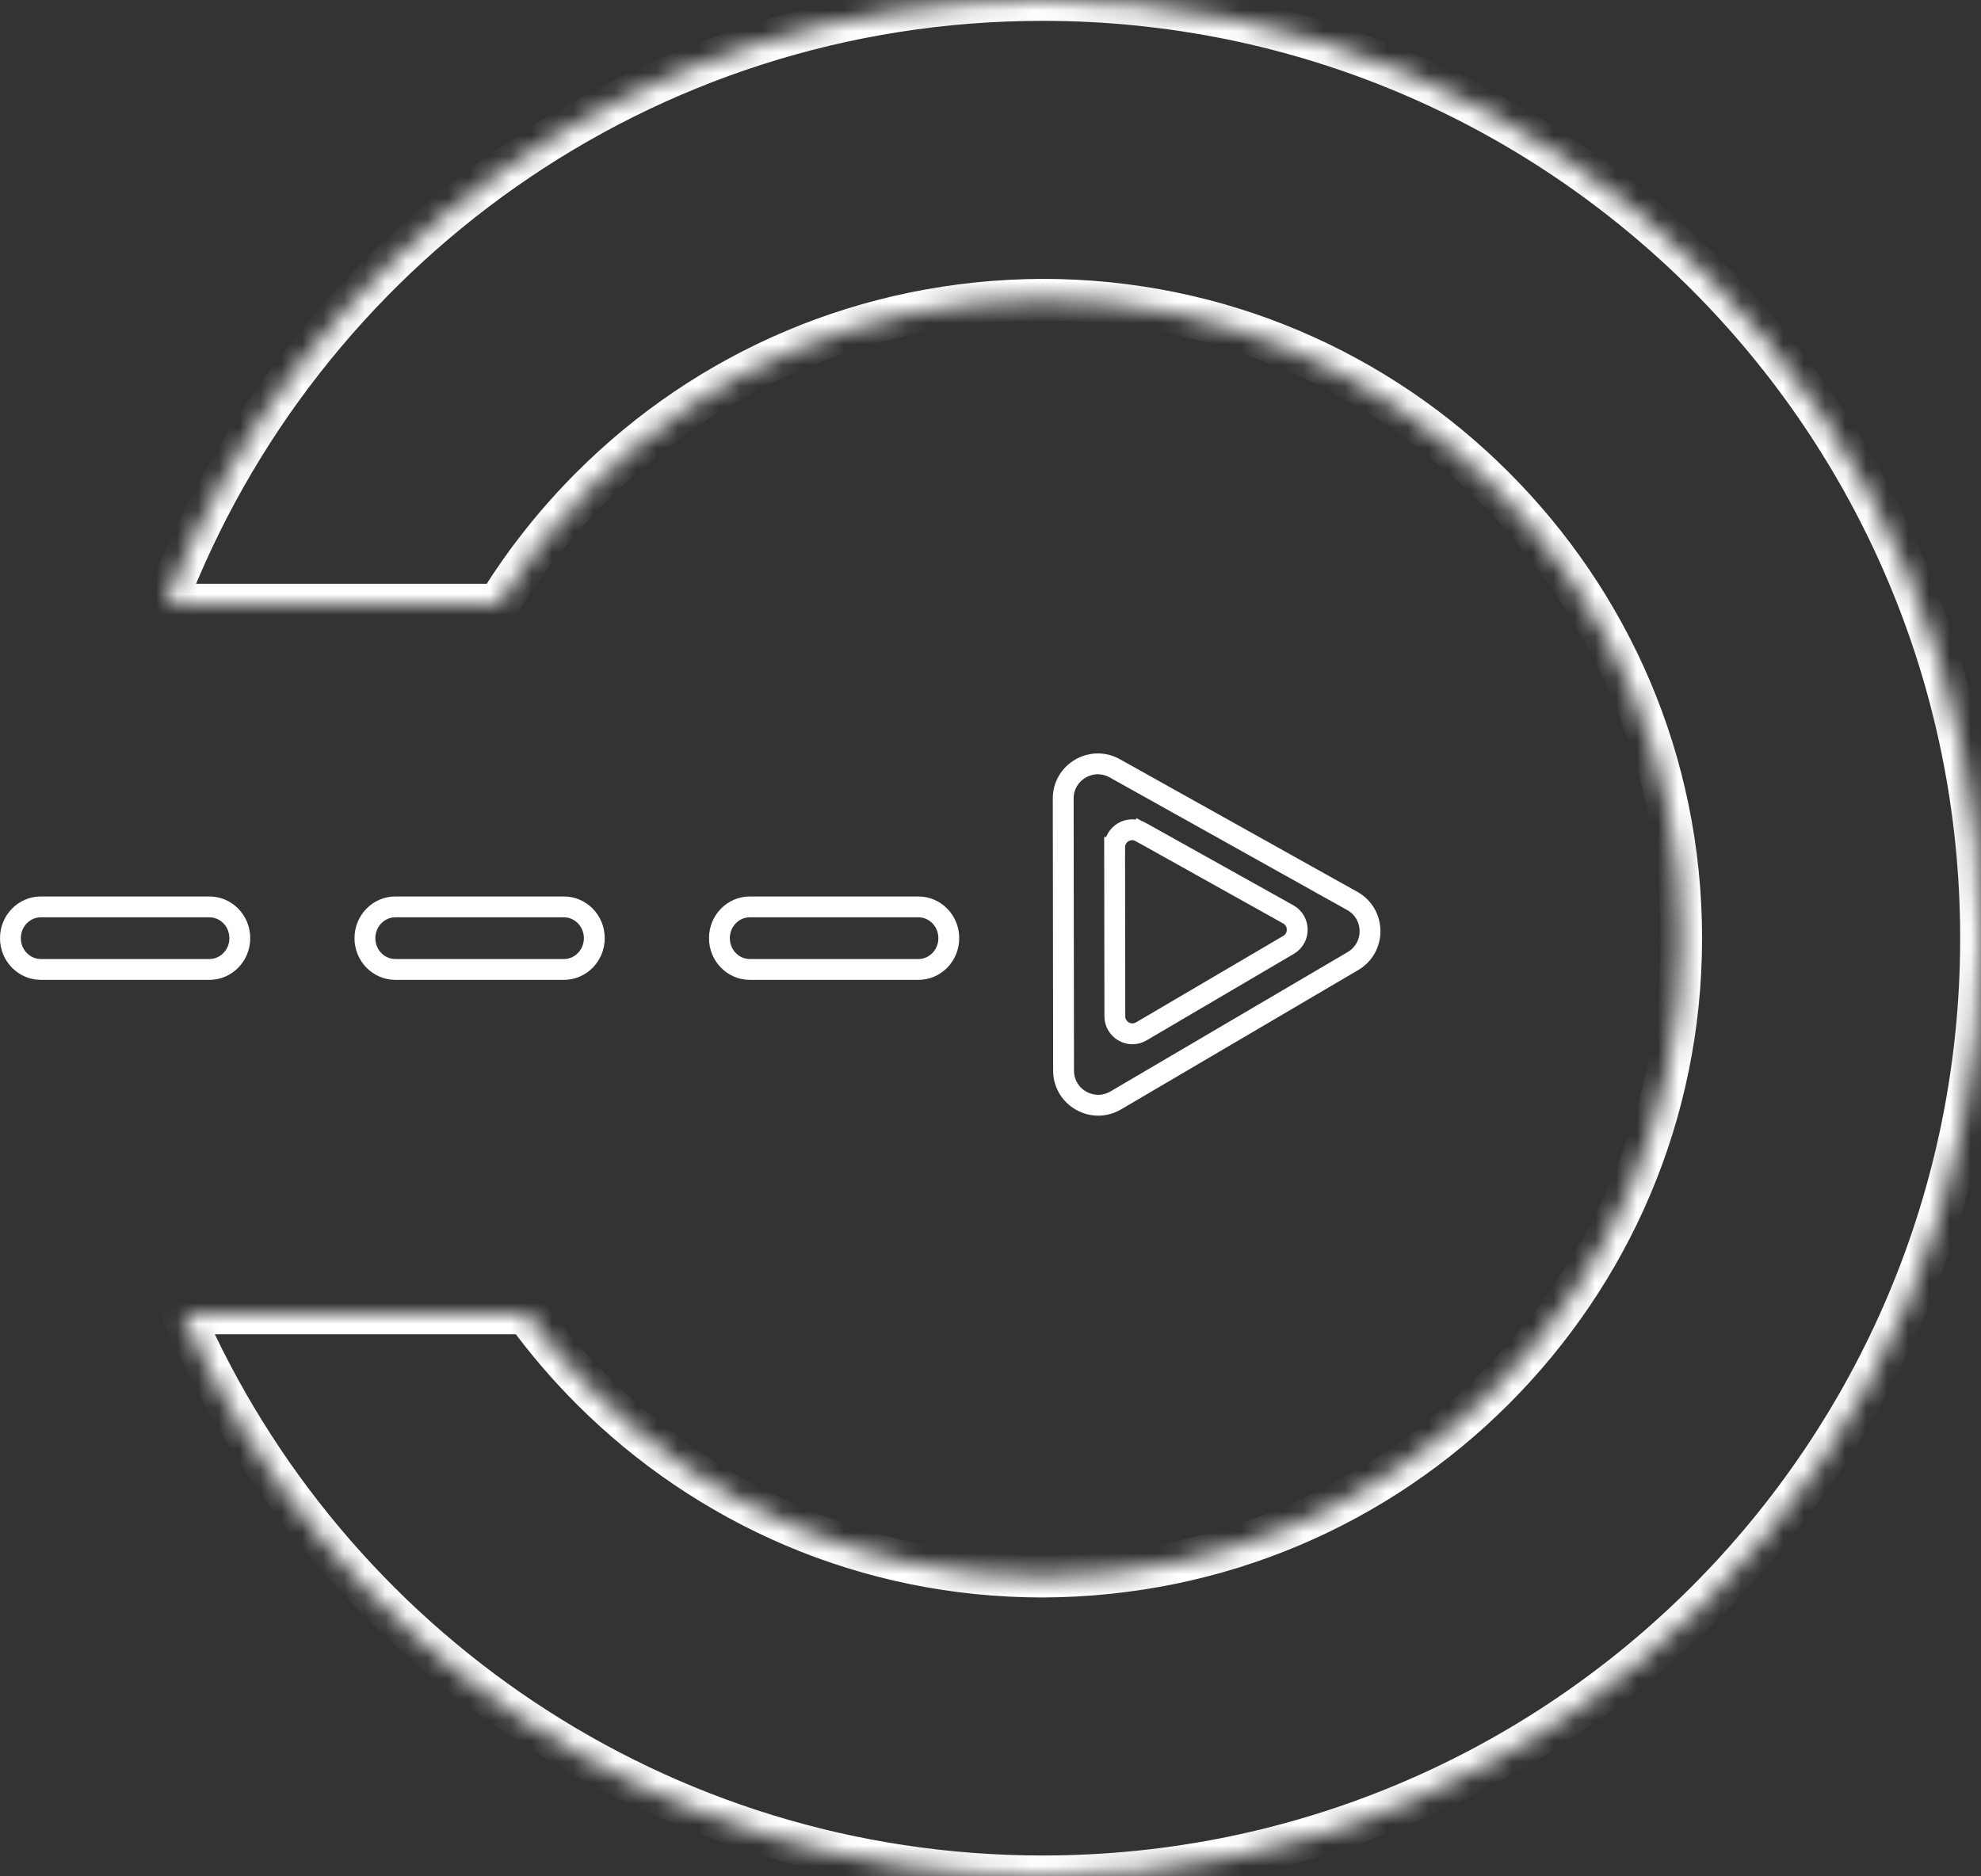 <svg width="95" height="90" viewBox="0 0 95 90" fill="none" xmlns="http://www.w3.org/2000/svg">
<rect x="0" y="0" width="95" height="90" fill="#333333" stroke="none"/>
<path d="M50.987 38.304C50.985 37.035 52.35 36.233 53.458 36.852L64.849 43.215C65.97 43.842 65.987 45.448 64.881 46.098L53.507 52.782C52.4 53.432 51.005 52.636 51.004 51.352L50.987 38.304Z" stroke="white"/>
<path d="M53.452 40.644C53.451 40.001 54.143 39.594 54.705 39.908L54.94 39.487L54.705 39.908L61.779 43.859C62.347 44.177 62.355 44.991 61.794 45.321L54.731 49.471C54.17 49.801 53.464 49.397 53.463 48.747L53.452 40.644L52.952 40.645L53.452 40.644Z" stroke="white"/>
<path d="M35.956 43.5H44.044C44.837 43.5 45.5 44.161 45.5 45C45.5 45.839 44.837 46.5 44.044 46.5H35.956C35.163 46.5 34.5 45.839 34.5 45C34.5 44.161 35.163 43.5 35.956 43.5Z" stroke="white"/>
<path d="M18.956 43.5H27.044C27.837 43.5 28.5 44.161 28.5 45C28.5 45.839 27.837 46.5 27.044 46.5H18.956C18.163 46.5 17.5 45.839 17.5 45C17.5 44.161 18.163 43.5 18.956 43.5Z" stroke="white"/>
<path d="M1.956 43.5H10.044C10.838 43.5 11.5 44.161 11.5 45C11.5 45.839 10.838 46.5 10.044 46.5H1.956C1.163 46.5 0.5 45.839 0.5 45C0.5 44.161 1.163 43.5 1.956 43.5Z" stroke="white"/>
<mask id="path-6-inside-1_61_1233" fill="white">
<path fill-rule="evenodd" clip-rule="evenodd" d="M7.928 29C14.378 12.046 30.782 0 50.001 0C74.855 0 95.001 20.145 95.001 45C95.001 69.855 74.855 90 50.001 90C31.546 90 15.688 78.894 8.745 63H25.241C26.184 64.293 27.226 65.51 28.358 66.642C33.909 72.193 41.518 75.624 50.001 75.624C58.483 75.593 66.092 72.193 71.643 66.642C77.194 61.092 80.624 53.482 80.624 45C80.624 36.518 77.194 28.909 71.643 23.358C66.092 17.807 58.483 14.376 50.001 14.376C41.518 14.408 33.909 17.807 28.358 23.358C26.659 25.057 25.159 26.949 23.894 29H7.928Z"/>
</mask>
<path d="M7.928 29L6.993 28.644L6.477 30H7.928V29ZM8.745 63V62H7.216L7.828 63.4L8.745 63ZM25.241 63L26.049 62.411L25.75 62H25.241V63ZM28.358 66.642L29.065 65.935L28.358 66.642ZM50.001 75.624V76.624L50.004 76.624L50.001 75.624ZM50.001 14.376V13.376L49.997 13.376L50.001 14.376ZM28.358 23.358L27.651 22.651V22.651L28.358 23.358ZM23.894 29V30H24.453L24.745 29.525L23.894 29ZM50.001 -1C30.353 -1 13.586 11.315 6.993 28.644L8.862 29.356C15.17 12.777 31.21 1 50.001 1V-1ZM96.001 45C96.001 19.593 75.407 -1 50.001 -1V1C74.303 1 94.001 20.698 94.001 45H96.001ZM50.001 91C75.407 91 96.001 70.407 96.001 45H94.001C94.001 69.302 74.303 89 50.001 89V91ZM7.828 63.4C14.925 79.645 31.135 91 50.001 91V89C31.958 89 16.451 78.142 9.661 62.6L7.828 63.4ZM25.241 62H8.745V64H25.241V62ZM29.065 65.935C27.97 64.84 26.961 63.662 26.049 62.411L24.433 63.589C25.407 64.924 26.483 66.181 27.651 67.35L29.065 65.935ZM50.001 74.624C41.796 74.624 34.438 71.308 29.065 65.935L27.651 67.35C33.381 73.079 41.241 76.624 50.001 76.624V74.624ZM70.936 65.935C65.566 71.306 58.207 74.594 49.997 74.624L50.004 76.624C58.759 76.591 66.619 73.081 72.35 67.35L70.936 65.935ZM79.624 45C79.624 53.205 76.308 60.563 70.936 65.935L72.35 67.35C78.08 61.62 81.624 53.76 81.624 45H79.624ZM70.936 24.065C76.308 29.437 79.624 36.795 79.624 45H81.624C81.624 36.24 78.08 28.38 72.35 22.651L70.936 24.065ZM50.001 15.376C58.206 15.376 65.564 18.692 70.936 24.065L72.35 22.651C66.621 16.921 58.761 13.376 50.001 13.376V15.376ZM29.065 24.065C34.436 18.694 41.794 15.406 50.004 15.376L49.997 13.376C41.242 13.409 33.383 16.919 27.651 22.651L29.065 24.065ZM24.745 29.525C25.968 27.541 27.42 25.71 29.065 24.065L27.651 22.651C25.898 24.404 24.349 26.357 23.043 28.475L24.745 29.525ZM7.928 30H23.894V28H7.928V30Z" fill="white" mask="url(#path-6-inside-1_61_1233)"/>
</svg>
